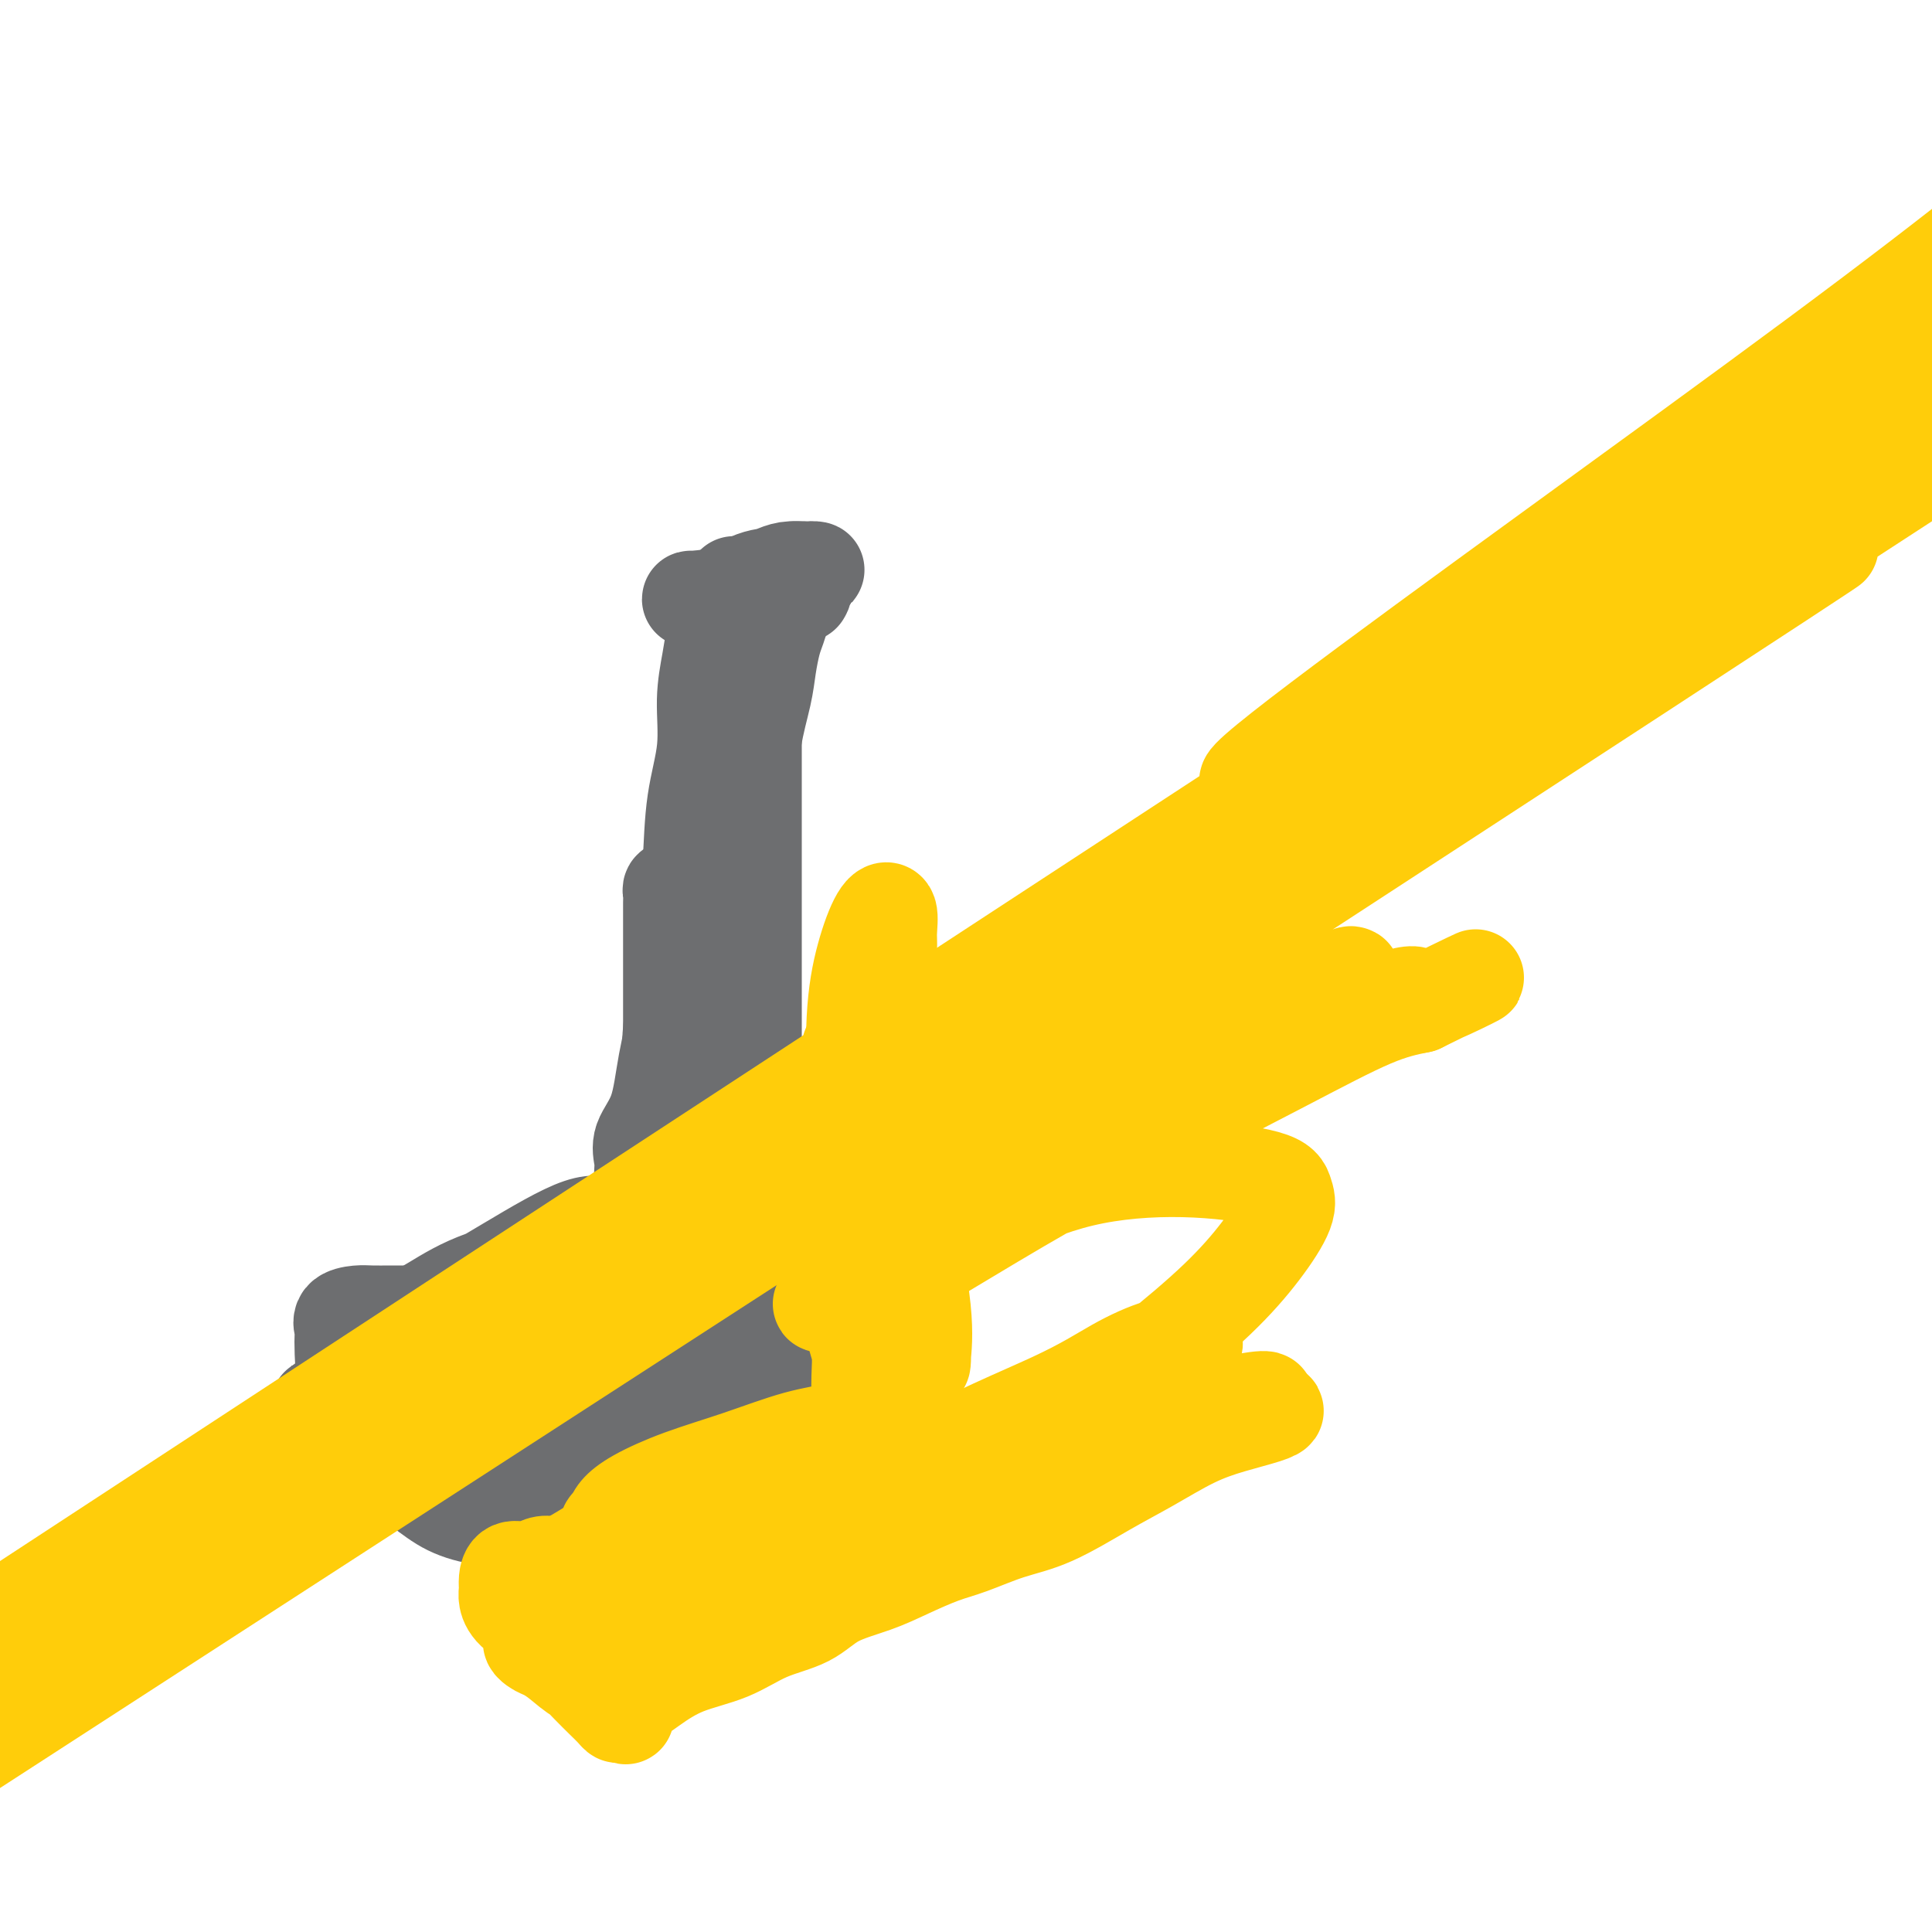 <svg viewBox='0 0 400 400' version='1.1' xmlns='http://www.w3.org/2000/svg' xmlns:xlink='http://www.w3.org/1999/xlink'><g fill='none' stroke='#6D6E70' stroke-width='20' stroke-linecap='round' stroke-linejoin='round'><path d='M158,125c-0.002,2.097 -0.004,4.195 0,6c0.004,1.805 0.012,3.318 0,4c-0.012,0.682 -0.046,0.534 0,1c0.046,0.466 0.171,1.547 0,3c-0.171,1.453 -0.637,3.279 -1,5c-0.363,1.721 -0.621,3.339 -1,5c-0.379,1.661 -0.879,3.366 -1,5c-0.121,1.634 0.137,3.196 0,5c-0.137,1.804 -0.671,3.849 -1,6c-0.329,2.151 -0.455,4.409 -1,6c-0.545,1.591 -1.509,2.514 -2,4c-0.491,1.486 -0.509,3.534 -1,5c-0.491,1.466 -1.455,2.351 -2,3c-0.545,0.649 -0.671,1.061 -1,2c-0.329,0.939 -0.862,2.405 -1,3c-0.138,0.595 0.117,0.318 0,1c-0.117,0.682 -0.606,2.324 -1,3c-0.394,0.676 -0.693,0.388 -1,1c-0.307,0.612 -0.622,2.125 -1,3c-0.378,0.875 -0.818,1.112 -1,2c-0.182,0.888 -0.104,2.426 0,3c0.104,0.574 0.234,0.185 0,1c-0.234,0.815 -0.832,2.835 -1,4c-0.168,1.165 0.095,1.476 0,2c-0.095,0.524 -0.547,1.262 -1,2'/><path d='M140,210c-1.952,6.856 -0.331,4.494 0,4c0.331,-0.494 -0.629,0.878 -1,2c-0.371,1.122 -0.152,1.995 0,3c0.152,1.005 0.237,2.142 0,3c-0.237,0.858 -0.794,1.436 -1,2c-0.206,0.564 -0.059,1.114 0,2c0.059,0.886 0.030,2.107 0,3c-0.030,0.893 -0.061,1.457 0,2c0.061,0.543 0.212,1.064 0,2c-0.212,0.936 -0.789,2.286 -1,3c-0.211,0.714 -0.057,0.792 0,1c0.057,0.208 0.015,0.548 0,1c-0.015,0.452 -0.005,1.017 0,1c0.005,-0.017 0.005,-0.616 0,-1c-0.005,-0.384 -0.013,-0.553 0,-1c0.013,-0.447 0.049,-1.171 0,-2c-0.049,-0.829 -0.183,-1.761 0,-3c0.183,-1.239 0.682,-2.783 1,-5c0.318,-2.217 0.456,-5.107 1,-8c0.544,-2.893 1.493,-5.788 2,-9c0.507,-3.212 0.572,-6.742 1,-10c0.428,-3.258 1.218,-6.243 2,-9c0.782,-2.757 1.555,-5.286 2,-8c0.445,-2.714 0.563,-5.614 1,-8c0.437,-2.386 1.195,-4.258 2,-6c0.805,-1.742 1.659,-3.355 2,-5c0.341,-1.645 0.171,-3.323 0,-5'/><path d='M151,159c2.405,-13.094 1.419,-5.829 1,-4c-0.419,1.829 -0.271,-1.778 0,-4c0.271,-2.222 0.665,-3.060 1,-4c0.335,-0.940 0.612,-1.982 1,-3c0.388,-1.018 0.889,-2.012 1,-3c0.111,-0.988 -0.166,-1.968 0,-3c0.166,-1.032 0.777,-2.114 1,-3c0.223,-0.886 0.060,-1.576 0,-2c-0.060,-0.424 -0.016,-0.583 0,-1c0.016,-0.417 0.006,-1.092 0,-1c-0.006,0.092 -0.007,0.952 0,2c0.007,1.048 0.022,2.284 0,3c-0.022,0.716 -0.082,0.912 0,2c0.082,1.088 0.307,3.069 0,5c-0.307,1.931 -1.147,3.814 -2,7c-0.853,3.186 -1.720,7.677 -3,12c-1.280,4.323 -2.972,8.479 -4,13c-1.028,4.521 -1.393,9.407 -2,14c-0.607,4.593 -1.455,8.892 -2,13c-0.545,4.108 -0.787,8.026 -1,11c-0.213,2.974 -0.397,5.003 -1,7c-0.603,1.997 -1.626,3.963 -2,5c-0.374,1.037 -0.100,1.145 0,1c0.100,-0.145 0.027,-0.544 0,-1c-0.027,-0.456 -0.007,-0.969 0,-2c0.007,-1.031 0.002,-2.580 0,-4c-0.002,-1.420 -0.001,-2.710 0,-4'/><path d='M139,215c0.407,-2.901 1.423,-5.153 2,-8c0.577,-2.847 0.714,-6.289 1,-11c0.286,-4.711 0.721,-10.692 1,-16c0.279,-5.308 0.403,-9.945 1,-14c0.597,-4.055 1.665,-7.530 2,-11c0.335,-3.470 -0.065,-6.936 0,-10c0.065,-3.064 0.596,-5.725 1,-8c0.404,-2.275 0.683,-4.163 1,-6c0.317,-1.837 0.673,-3.625 1,-5c0.327,-1.375 0.623,-2.339 1,-3c0.377,-0.661 0.833,-1.020 1,-1c0.167,0.020 0.044,0.419 0,1c-0.044,0.581 -0.009,1.343 0,2c0.009,0.657 -0.007,1.209 0,2c0.007,0.791 0.036,1.821 0,3c-0.036,1.179 -0.136,2.505 0,5c0.136,2.495 0.508,6.158 0,10c-0.508,3.842 -1.895,7.863 -3,13c-1.105,5.137 -1.928,11.391 -3,17c-1.072,5.609 -2.392,10.574 -3,15c-0.608,4.426 -0.503,8.314 -1,12c-0.497,3.686 -1.597,7.169 -2,11c-0.403,3.831 -0.108,8.011 0,11c0.108,2.989 0.029,4.787 0,6c-0.029,1.213 -0.008,1.841 0,2c0.008,0.159 0.002,-0.149 0,-1c-0.002,-0.851 -0.001,-2.243 0,-4c0.001,-1.757 0.000,-3.878 0,-6'/><path d='M139,221c-0.000,-2.643 -0.000,-4.750 0,-7c0.000,-2.250 0.000,-4.644 0,-7c-0.000,-2.356 -0.001,-4.673 0,-7c0.001,-2.327 0.004,-4.662 0,-7c-0.004,-2.338 -0.015,-4.678 0,-6c0.015,-1.322 0.057,-1.625 0,-2c-0.057,-0.375 -0.211,-0.821 0,-1c0.211,-0.179 0.789,-0.089 1,0c0.211,0.089 0.056,0.179 0,1c-0.056,0.821 -0.013,2.375 0,3c0.013,0.625 -0.003,0.322 0,1c0.003,0.678 0.024,2.336 0,4c-0.024,1.664 -0.095,3.333 0,6c0.095,2.667 0.355,6.331 0,10c-0.355,3.669 -1.325,7.341 -2,11c-0.675,3.659 -1.057,7.303 -2,10c-0.943,2.697 -2.449,4.446 -3,6c-0.551,1.554 -0.148,2.914 0,4c0.148,1.086 0.043,1.899 0,3c-0.043,1.101 -0.022,2.491 0,3c0.022,0.509 0.044,0.137 0,0c-0.044,-0.137 -0.156,-0.039 0,0c0.156,0.039 0.578,0.020 1,0'/><path d='M134,246c0.269,1.547 0.442,0.415 1,0c0.558,-0.415 1.500,-0.111 2,0c0.500,0.111 0.559,0.030 1,0c0.441,-0.030 1.265,-0.008 2,0c0.735,0.008 1.381,0.002 2,0c0.619,-0.002 1.212,-0.001 2,0c0.788,0.001 1.770,0.001 2,0c0.230,-0.001 -0.291,-0.002 0,0c0.291,0.002 1.395,0.006 2,0c0.605,-0.006 0.712,-0.024 1,0c0.288,0.024 0.757,0.088 1,0c0.243,-0.088 0.261,-0.328 0,-1c-0.261,-0.672 -0.802,-1.775 -1,-3c-0.198,-1.225 -0.054,-2.573 0,-4c0.054,-1.427 0.017,-2.932 0,-5c-0.017,-2.068 -0.015,-4.700 0,-7c0.015,-2.300 0.042,-4.267 0,-7c-0.042,-2.733 -0.152,-6.233 0,-9c0.152,-2.767 0.565,-4.801 1,-7c0.435,-2.199 0.891,-4.564 1,-7c0.109,-2.436 -0.128,-4.944 0,-7c0.128,-2.056 0.623,-3.662 1,-6c0.377,-2.338 0.637,-5.410 1,-8c0.363,-2.590 0.828,-4.697 1,-7c0.172,-2.303 0.049,-4.801 0,-7c-0.049,-2.199 -0.025,-4.100 0,-6'/><path d='M154,155c0.996,-14.586 0.985,-7.552 1,-6c0.015,1.552 0.057,-2.378 0,-4c-0.057,-1.622 -0.211,-0.935 0,-1c0.211,-0.065 0.789,-0.880 1,-1c0.211,-0.120 0.057,0.456 0,1c-0.057,0.544 -0.015,1.058 0,2c0.015,0.942 0.004,2.314 0,3c-0.004,0.686 -0.001,0.688 0,2c0.001,1.312 0.000,3.936 0,7c-0.000,3.064 -0.000,6.568 0,11c0.000,4.432 0.000,9.791 0,15c-0.000,5.209 0.000,10.268 0,15c-0.000,4.732 -0.000,9.136 0,13c0.000,3.864 0.001,7.187 0,10c-0.001,2.813 -0.004,5.117 0,7c0.004,1.883 0.015,3.347 0,3c-0.015,-0.347 -0.056,-2.505 0,-4c0.056,-1.495 0.207,-2.329 0,-4c-0.207,-1.671 -0.774,-4.180 -1,-7c-0.226,-2.820 -0.113,-5.952 0,-10c0.113,-4.048 0.226,-9.012 0,-14c-0.226,-4.988 -0.793,-10.000 -1,-15c-0.207,-5.000 -0.056,-9.989 0,-15c0.056,-5.011 0.015,-10.044 0,-14c-0.015,-3.956 -0.004,-6.834 0,-9c0.004,-2.166 0.001,-3.619 0,-5c-0.001,-1.381 -0.001,-2.691 0,-4'/><path d='M154,131c-0.293,-16.245 -0.026,-6.358 0,-3c0.026,3.358 -0.189,0.185 0,-1c0.189,-1.185 0.783,-0.383 1,0c0.217,0.383 0.058,0.346 0,1c-0.058,0.654 -0.015,1.999 0,3c0.015,1.001 0.000,1.657 0,3c-0.000,1.343 0.014,3.374 0,6c-0.014,2.626 -0.056,5.846 0,10c0.056,4.154 0.211,9.242 0,14c-0.211,4.758 -0.789,9.186 -1,13c-0.211,3.814 -0.056,7.013 0,9c0.056,1.987 0.014,2.761 0,3c-0.014,0.239 -0.001,-0.056 0,-1c0.001,-0.944 -0.012,-2.538 0,-4c0.012,-1.462 0.048,-2.791 0,-5c-0.048,-2.209 -0.182,-5.296 0,-8c0.182,-2.704 0.679,-5.024 1,-8c0.321,-2.976 0.467,-6.606 1,-10c0.533,-3.394 1.452,-6.551 2,-9c0.548,-2.449 0.724,-4.189 1,-6c0.276,-1.811 0.652,-3.694 1,-5c0.348,-1.306 0.668,-2.035 1,-3c0.332,-0.965 0.674,-2.168 1,-3c0.326,-0.832 0.634,-1.295 1,-2c0.366,-0.705 0.791,-1.651 1,-2c0.209,-0.349 0.203,-0.100 0,0c-0.203,0.100 -0.601,0.050 -1,0'/><path d='M163,123c0.907,-4.641 -0.324,-1.244 -1,0c-0.676,1.244 -0.796,0.333 -1,0c-0.204,-0.333 -0.492,-0.090 -1,0c-0.508,0.090 -1.236,0.027 -2,0c-0.764,-0.027 -1.566,-0.018 -2,0c-0.434,0.018 -0.502,0.043 -1,0c-0.498,-0.043 -1.426,-0.155 -2,0c-0.574,0.155 -0.796,0.577 -1,1c-0.204,0.423 -0.392,0.846 0,1c0.392,0.154 1.364,0.039 2,0c0.636,-0.039 0.935,-0.000 2,0c1.065,0.000 2.897,-0.038 4,0c1.103,0.038 1.476,0.151 2,0c0.524,-0.151 1.199,-0.566 2,-1c0.801,-0.434 1.726,-0.887 2,-1c0.274,-0.113 -0.105,0.113 0,0c0.105,-0.113 0.692,-0.566 0,-1c-0.692,-0.434 -2.664,-0.848 -4,-1c-1.336,-0.152 -2.038,-0.041 -3,0c-0.962,0.041 -2.186,0.011 -3,0c-0.814,-0.011 -1.217,-0.003 -2,0c-0.783,0.003 -1.945,0.001 -2,0c-0.055,-0.001 0.998,0.001 2,0c1.002,-0.001 1.954,-0.003 3,0c1.046,0.003 2.188,0.011 3,0c0.812,-0.011 1.296,-0.041 2,0c0.704,0.041 1.630,0.155 2,0c0.370,-0.155 0.185,-0.577 0,-1'/><path d='M164,120c1.783,-0.158 0.239,-0.054 -1,0c-1.239,0.054 -2.175,0.057 -3,0c-0.825,-0.057 -1.539,-0.173 -2,0c-0.461,0.173 -0.671,0.635 -1,1c-0.329,0.365 -0.779,0.634 -1,1c-0.221,0.366 -0.213,0.830 0,1c0.213,0.170 0.630,0.046 1,0c0.370,-0.046 0.694,-0.015 1,0c0.306,0.015 0.596,0.015 1,0c0.404,-0.015 0.923,-0.046 1,0c0.077,0.046 -0.287,0.167 0,0c0.287,-0.167 1.224,-0.623 2,-1c0.776,-0.377 1.390,-0.675 2,-1c0.610,-0.325 1.216,-0.675 2,-1c0.784,-0.325 1.746,-0.624 2,-1c0.254,-0.376 -0.200,-0.829 0,-1c0.200,-0.171 1.054,-0.060 1,0c-0.054,0.060 -1.014,0.068 -2,0c-0.986,-0.068 -1.996,-0.210 -3,0c-1.004,0.210 -2.001,0.774 -2,1c0.001,0.226 1.001,0.113 2,0'/><path d='M164,119c-0.343,0.154 0.799,0.037 2,0c1.201,-0.037 2.462,0.004 2,0c-0.462,-0.004 -2.645,-0.054 -5,0c-2.355,0.054 -4.882,0.211 -7,1c-2.118,0.789 -3.827,2.209 -6,3c-2.173,0.791 -4.809,0.952 -6,1c-1.191,0.048 -0.935,-0.018 -1,0c-0.065,0.018 -0.450,0.120 1,0c1.450,-0.120 4.733,-0.463 7,-1c2.267,-0.537 3.516,-1.268 5,-2c1.484,-0.732 3.202,-1.465 5,-2c1.798,-0.535 3.677,-0.872 5,-1c1.323,-0.128 2.091,-0.046 2,0c-0.091,0.046 -1.041,0.054 -2,0c-0.959,-0.054 -1.928,-0.172 -3,0c-1.072,0.172 -2.247,0.635 -3,1c-0.753,0.365 -1.084,0.633 -2,1c-0.916,0.367 -2.417,0.834 -2,1c0.417,0.166 2.753,0.031 4,0c1.247,-0.031 1.407,0.043 2,0c0.593,-0.043 1.621,-0.204 2,0c0.379,0.204 0.108,0.773 0,1c-0.108,0.227 -0.054,0.114 0,0'/><path d='M133,254c-2.078,0.171 -4.155,0.341 -6,0c-1.845,-0.341 -3.457,-1.195 -7,0c-3.543,1.195 -9.017,4.438 -15,8c-5.983,3.562 -12.474,7.441 -17,10c-4.526,2.559 -7.085,3.797 -9,5c-1.915,1.203 -3.185,2.371 -4,3c-0.815,0.629 -1.174,0.718 -1,1c0.174,0.282 0.882,0.757 3,0c2.118,-0.757 5.645,-2.745 10,-5c4.355,-2.255 9.537,-4.776 15,-7c5.463,-2.224 11.207,-4.151 16,-6c4.793,-1.849 8.636,-3.621 12,-5c3.364,-1.379 6.247,-2.364 8,-3c1.753,-0.636 2.374,-0.922 2,-1c-0.374,-0.078 -1.742,0.050 -3,0c-1.258,-0.050 -2.405,-0.280 -4,0c-1.595,0.280 -3.637,1.069 -6,2c-2.363,0.931 -5.047,2.003 -8,3c-2.953,0.997 -6.174,1.917 -10,3c-3.826,1.083 -8.257,2.329 -12,4c-3.743,1.671 -6.797,3.768 -9,5c-2.203,1.232 -3.554,1.598 -4,2c-0.446,0.402 0.015,0.840 0,1c-0.015,0.160 -0.504,0.043 0,0c0.504,-0.043 2.001,-0.012 3,0c0.999,0.012 1.499,0.006 2,0'/><path d='M89,274c1.188,-0.011 1.658,-0.539 2,-1c0.342,-0.461 0.557,-0.856 1,-1c0.443,-0.144 1.116,-0.039 1,0c-0.116,0.039 -1.021,0.011 -2,0c-0.979,-0.011 -2.032,-0.003 -3,0c-0.968,0.003 -1.850,0.003 -3,0c-1.150,-0.003 -2.567,-0.007 -4,0c-1.433,0.007 -2.881,0.027 -4,0c-1.119,-0.027 -1.908,-0.100 -3,0c-1.092,0.100 -2.488,0.373 -3,1c-0.512,0.627 -0.140,1.610 0,2c0.140,0.390 0.049,0.189 0,1c-0.049,0.811 -0.056,2.633 0,4c0.056,1.367 0.176,2.278 0,4c-0.176,1.722 -0.649,4.256 0,6c0.649,1.744 2.419,2.699 3,4c0.581,1.301 -0.028,2.948 0,4c0.028,1.052 0.695,1.509 1,2c0.305,0.491 0.250,1.016 0,1c-0.250,-0.016 -0.696,-0.571 -1,-1c-0.304,-0.429 -0.466,-0.731 -1,-1c-0.534,-0.269 -1.439,-0.505 -2,-1c-0.561,-0.495 -0.777,-1.247 -1,-2c-0.223,-0.753 -0.452,-1.506 -1,-2c-0.548,-0.494 -1.415,-0.730 -2,-1c-0.585,-0.270 -0.888,-0.573 -1,-1c-0.112,-0.427 -0.032,-0.979 0,-1c0.032,-0.021 0.016,0.490 0,1'/><path d='M66,292c-0.657,-1.119 2.201,0.585 4,2c1.799,1.415 2.538,2.541 4,4c1.462,1.459 3.647,3.253 6,5c2.353,1.747 4.874,3.449 7,5c2.126,1.551 3.856,2.950 6,4c2.144,1.050 4.701,1.751 7,2c2.299,0.249 4.339,0.047 6,0c1.661,-0.047 2.941,0.062 5,0c2.059,-0.062 4.896,-0.293 7,-1c2.104,-0.707 3.474,-1.889 5,-3c1.526,-1.111 3.209,-2.151 5,-3c1.791,-0.849 3.689,-1.506 6,-2c2.311,-0.494 5.036,-0.823 7,-2c1.964,-1.177 3.166,-3.202 5,-4c1.834,-0.798 4.299,-0.370 6,-1c1.701,-0.630 2.638,-2.317 4,-3c1.362,-0.683 3.150,-0.362 4,-1c0.850,-0.638 0.764,-2.237 1,-3c0.236,-0.763 0.795,-0.691 1,-1c0.205,-0.309 0.055,-1.000 0,-2c-0.055,-1.000 -0.015,-2.311 0,-3c0.015,-0.689 0.004,-0.758 0,-1c-0.004,-0.242 -0.001,-0.658 0,-1c0.001,-0.342 0.000,-0.611 0,-1c-0.000,-0.389 -0.000,-0.898 0,-1c0.000,-0.102 0.000,0.203 0,0c-0.000,-0.203 -0.000,-0.915 0,-1c0.000,-0.085 0.000,0.458 0,1'/><path d='M162,281c0.325,-1.671 0.139,0.652 0,2c-0.139,1.348 -0.229,1.720 0,2c0.229,0.280 0.779,0.466 1,1c0.221,0.534 0.113,1.415 0,2c-0.113,0.585 -0.232,0.875 0,1c0.232,0.125 0.816,0.084 1,0c0.184,-0.084 -0.030,-0.212 0,-1c0.030,-0.788 0.306,-2.235 0,-4c-0.306,-1.765 -1.192,-3.846 -2,-6c-0.808,-2.154 -1.537,-4.379 -2,-6c-0.463,-1.621 -0.660,-2.638 -1,-4c-0.340,-1.362 -0.824,-3.068 -1,-4c-0.176,-0.932 -0.044,-1.090 0,-1c0.044,0.090 0.002,0.429 0,1c-0.002,0.571 0.038,1.375 0,2c-0.038,0.625 -0.155,1.070 0,2c0.155,0.930 0.581,2.346 1,3c0.419,0.654 0.830,0.545 1,1c0.170,0.455 0.098,1.474 0,2c-0.098,0.526 -0.222,0.560 0,1c0.222,0.440 0.789,1.286 1,1c0.211,-0.286 0.067,-1.704 0,-3c-0.067,-1.296 -0.057,-2.472 -1,-4c-0.943,-1.528 -2.840,-3.410 -4,-5c-1.160,-1.590 -1.581,-2.890 -2,-4c-0.419,-1.110 -0.834,-2.032 -1,-2c-0.166,0.032 -0.083,1.016 0,2'/><path d='M153,260c-1.087,-0.960 -0.306,1.141 0,2c0.306,0.859 0.137,0.475 0,1c-0.137,0.525 -0.241,1.959 0,3c0.241,1.041 0.826,1.687 0,3c-0.826,1.313 -3.063,3.291 -5,5c-1.937,1.709 -3.573,3.148 -6,5c-2.427,1.852 -5.645,4.118 -9,6c-3.355,1.882 -6.847,3.380 -10,5c-3.153,1.620 -5.966,3.364 -8,4c-2.034,0.636 -3.289,0.166 -4,0c-0.711,-0.166 -0.878,-0.028 -1,0c-0.122,0.028 -0.200,-0.054 1,-1c1.200,-0.946 3.679,-2.758 6,-5c2.321,-2.242 4.483,-4.916 7,-7c2.517,-2.084 5.387,-3.579 8,-5c2.613,-1.421 4.968,-2.767 7,-4c2.032,-1.233 3.743,-2.354 5,-3c1.257,-0.646 2.062,-0.816 2,-1c-0.062,-0.184 -0.991,-0.382 -2,0c-1.009,0.382 -2.099,1.343 -4,2c-1.901,0.657 -4.611,1.010 -7,2c-2.389,0.990 -4.455,2.618 -7,4c-2.545,1.382 -5.569,2.517 -9,4c-3.431,1.483 -7.270,3.315 -10,5c-2.730,1.685 -4.350,3.225 -5,4c-0.650,0.775 -0.329,0.785 0,1c0.329,0.215 0.665,0.635 2,0c1.335,-0.635 3.667,-2.324 6,-4c2.333,-1.676 4.666,-3.338 7,-5'/><path d='M117,281c3.674,-2.145 5.359,-3.507 8,-5c2.641,-1.493 6.240,-3.115 8,-4c1.760,-0.885 1.682,-1.031 1,-1c-0.682,0.031 -1.969,0.240 -4,1c-2.031,0.760 -4.805,2.072 -8,4c-3.195,1.928 -6.811,4.472 -11,7c-4.189,2.528 -8.952,5.041 -12,7c-3.048,1.959 -4.380,3.364 -5,4c-0.620,0.636 -0.527,0.503 1,0c1.527,-0.503 4.488,-1.376 8,-3c3.512,-1.624 7.574,-3.999 11,-6c3.426,-2.001 6.214,-3.629 9,-5c2.786,-1.371 5.570,-2.486 7,-3c1.430,-0.514 1.508,-0.429 1,0c-0.508,0.429 -1.601,1.200 -3,2c-1.399,0.800 -3.104,1.630 -5,3c-1.896,1.370 -3.983,3.282 -6,5c-2.017,1.718 -3.963,3.243 -5,4c-1.037,0.757 -1.163,0.747 -1,1c0.163,0.253 0.617,0.768 0,1c-0.617,0.232 -2.305,0.179 0,-1c2.305,-1.179 8.603,-3.484 12,-5c3.397,-1.516 3.894,-2.243 5,-3c1.106,-0.757 2.822,-1.543 3,-2c0.178,-0.457 -1.183,-0.585 -2,0c-0.817,0.585 -1.091,1.881 -2,3c-0.909,1.119 -2.455,2.059 -4,3'/><path d='M123,288c-1.997,1.324 -2.988,1.634 -4,2c-1.012,0.366 -2.044,0.787 -2,1c0.044,0.213 1.163,0.219 2,0c0.837,-0.219 1.392,-0.663 2,-1c0.608,-0.337 1.268,-0.565 2,-1c0.732,-0.435 1.536,-1.075 1,-1c-0.536,0.075 -2.414,0.866 -6,3c-3.586,2.134 -8.882,5.610 -11,7c-2.118,1.390 -1.059,0.695 0,0'/><path d='M94,304c3.438,-3.420 6.877,-6.840 9,-8c2.123,-1.160 2.931,-0.061 4,0c1.069,0.061 2.401,-0.918 4,-2c1.599,-1.082 3.467,-2.268 5,-3c1.533,-0.732 2.733,-1.010 3,-1c0.267,0.010 -0.399,0.308 -2,1c-1.601,0.692 -4.139,1.779 -6,3c-1.861,1.221 -3.046,2.575 -5,4c-1.954,1.425 -4.675,2.922 -7,4c-2.325,1.078 -4.252,1.736 -4,2c0.252,0.264 2.683,0.134 5,-1c2.317,-1.134 4.520,-3.271 7,-5c2.480,-1.729 5.238,-3.051 7,-4c1.762,-0.949 2.528,-1.527 3,-2c0.472,-0.473 0.651,-0.842 0,-1c-0.651,-0.158 -2.133,-0.107 -4,0c-1.867,0.107 -4.120,0.269 -7,1c-2.880,0.731 -6.389,2.032 -9,3c-2.611,0.968 -4.325,1.602 -6,2c-1.675,0.398 -3.312,0.559 -3,0c0.312,-0.559 2.575,-1.839 5,-3c2.425,-1.161 5.014,-2.204 8,-4c2.986,-1.796 6.369,-4.343 9,-6c2.631,-1.657 4.509,-2.422 6,-3c1.491,-0.578 2.596,-0.969 3,-1c0.404,-0.031 0.109,0.299 0,1c-0.109,0.701 -0.031,1.772 0,3c0.031,1.228 0.016,2.614 0,4'/><path d='M119,288c0.005,1.578 0.019,1.524 0,2c-0.019,0.476 -0.070,1.483 1,2c1.070,0.517 3.260,0.546 5,0c1.740,-0.546 3.030,-1.665 4,-2c0.970,-0.335 1.621,0.113 2,0c0.379,-0.113 0.485,-0.788 0,-1c-0.485,-0.212 -1.562,0.039 -1,0c0.562,-0.039 2.764,-0.369 5,-1c2.236,-0.631 4.507,-1.564 7,-3c2.493,-1.436 5.208,-3.377 7,-4c1.792,-0.623 2.660,0.070 3,0c0.340,-0.070 0.153,-0.903 0,-1c-0.153,-0.097 -0.272,0.542 -1,1c-0.728,0.458 -2.065,0.734 -3,1c-0.935,0.266 -1.466,0.523 -2,1c-0.534,0.477 -1.069,1.176 0,1c1.069,-0.176 3.742,-1.227 6,-2c2.258,-0.773 4.100,-1.269 6,-2c1.900,-0.731 3.857,-1.699 5,-2c1.143,-0.301 1.471,0.064 1,0c-0.471,-0.064 -1.742,-0.556 -3,0c-1.258,0.556 -2.502,2.159 -4,3c-1.498,0.841 -3.249,0.921 -5,1'/><path d='M152,282c-1.816,1.006 -0.855,1.522 -1,2c-0.145,0.478 -1.395,0.919 -1,1c0.395,0.081 2.434,-0.198 4,-1c1.566,-0.802 2.657,-2.127 4,-3c1.343,-0.873 2.936,-1.295 4,-2c1.064,-0.705 1.598,-1.692 2,-2c0.402,-0.308 0.674,0.064 0,0c-0.674,-0.064 -2.292,-0.565 -4,0c-1.708,0.565 -3.505,2.195 -5,3c-1.495,0.805 -2.689,0.784 -4,1c-1.311,0.216 -2.741,0.668 -3,1c-0.259,0.332 0.652,0.545 2,0c1.348,-0.545 3.134,-1.849 5,-3c1.866,-1.151 3.812,-2.151 5,-3c1.188,-0.849 1.619,-1.548 2,-2c0.381,-0.452 0.712,-0.657 1,-1c0.288,-0.343 0.531,-0.824 0,-1c-0.531,-0.176 -1.837,-0.048 -3,0c-1.163,0.048 -2.182,0.016 -3,0c-0.818,-0.016 -1.435,-0.015 -2,0c-0.565,0.015 -1.079,0.045 -1,0c0.079,-0.045 0.752,-0.166 1,0c0.248,0.166 0.071,0.619 0,1c-0.071,0.381 -0.035,0.691 0,1'/><path d='M155,274c-1.310,-0.060 -1.083,-0.208 -1,0c0.083,0.208 0.024,0.774 0,1c-0.024,0.226 -0.012,0.113 0,0'/></g>
<g fill='none' stroke='#FFCD0A' stroke-width='20' stroke-linecap='round' stroke-linejoin='round'><path d='M170,224c0.748,2.863 1.497,5.725 2,8c0.503,2.275 0.762,3.962 1,6c0.238,2.038 0.456,4.427 1,8c0.544,3.573 1.414,8.329 2,12c0.586,3.671 0.889,6.258 1,8c0.111,1.742 0.030,2.640 0,2c-0.030,-0.640 -0.009,-2.820 0,-5c0.009,-2.180 0.008,-4.362 0,-7c-0.008,-2.638 -0.021,-5.733 0,-10c0.021,-4.267 0.076,-9.707 0,-16c-0.076,-6.293 -0.283,-13.438 0,-19c0.283,-5.562 1.057,-9.539 2,-13c0.943,-3.461 2.055,-6.405 3,-8c0.945,-1.595 1.724,-1.840 2,-1c0.276,0.840 0.050,2.765 0,4c-0.050,1.235 0.075,1.779 0,4c-0.075,2.221 -0.349,6.119 0,11c0.349,4.881 1.323,10.746 2,18c0.677,7.254 1.057,15.897 2,24c0.943,8.103 2.448,15.666 3,21c0.552,5.334 0.152,8.440 0,10c-0.152,1.560 -0.057,1.573 0,1c0.057,-0.573 0.077,-1.731 0,-3c-0.077,-1.269 -0.252,-2.649 -1,-4c-0.748,-1.351 -2.071,-2.672 -3,-5c-0.929,-2.328 -1.465,-5.664 -2,-9'/><path d='M185,261c-1.377,-4.998 -1.819,-7.493 -3,-11c-1.181,-3.507 -3.101,-8.027 -4,-12c-0.899,-3.973 -0.776,-7.398 -1,-10c-0.224,-2.602 -0.796,-4.380 -1,-6c-0.204,-1.620 -0.040,-3.080 0,-4c0.040,-0.920 -0.045,-1.298 0,-1c0.045,0.298 0.219,1.271 0,2c-0.219,0.729 -0.832,1.212 -1,2c-0.168,0.788 0.109,1.881 0,3c-0.109,1.119 -0.604,2.264 -1,4c-0.396,1.736 -0.694,4.062 -1,6c-0.306,1.938 -0.619,3.486 -1,5c-0.381,1.514 -0.828,2.994 -1,4c-0.172,1.006 -0.069,1.539 0,2c0.069,0.461 0.104,0.850 0,1c-0.104,0.150 -0.346,0.061 -1,0c-0.654,-0.061 -1.720,-0.095 -2,0c-0.280,0.095 0.224,0.320 0,0c-0.224,-0.320 -1.178,-1.185 -2,-2c-0.822,-0.815 -1.513,-1.579 -2,-2c-0.487,-0.421 -0.771,-0.500 -1,-1c-0.229,-0.500 -0.401,-1.423 -1,-2c-0.599,-0.577 -1.623,-0.809 -2,-1c-0.377,-0.191 -0.108,-0.340 0,0c0.108,0.340 0.054,1.170 0,2'/><path d='M160,240c-1.854,-0.697 -0.990,0.562 0,2c0.990,1.438 2.105,3.057 3,5c0.895,1.943 1.571,4.211 3,7c1.429,2.789 3.612,6.100 5,9c1.388,2.900 1.981,5.389 3,7c1.019,1.611 2.463,2.342 3,3c0.537,0.658 0.166,1.241 0,1c-0.166,-0.241 -0.127,-1.306 0,-2c0.127,-0.694 0.343,-1.018 0,-2c-0.343,-0.982 -1.244,-2.622 -2,-4c-0.756,-1.378 -1.367,-2.494 -2,-4c-0.633,-1.506 -1.289,-3.400 -2,-5c-0.711,-1.600 -1.476,-2.905 -2,-4c-0.524,-1.095 -0.808,-1.981 -1,-2c-0.192,-0.019 -0.292,0.828 0,2c0.292,1.172 0.976,2.670 2,5c1.024,2.330 2.389,5.492 4,9c1.611,3.508 3.469,7.361 5,11c1.531,3.639 2.736,7.064 4,10c1.264,2.936 2.587,5.382 3,7c0.413,1.618 -0.085,2.407 0,3c0.085,0.593 0.753,0.989 1,1c0.247,0.011 0.075,-0.365 0,-1c-0.075,-0.635 -0.051,-1.531 -1,-3c-0.949,-1.469 -2.871,-3.511 -4,-6c-1.129,-2.489 -1.465,-5.425 -2,-8c-0.535,-2.575 -1.267,-4.787 -2,-7'/><path d='M178,274c-1.463,-4.523 -1.120,-3.831 -1,-4c0.120,-0.169 0.018,-1.199 0,-1c-0.018,0.199 0.048,1.626 0,3c-0.048,1.374 -0.209,2.693 0,4c0.209,1.307 0.789,2.601 1,4c0.211,1.399 0.054,2.903 0,5c-0.054,2.097 -0.003,4.786 0,7c0.003,2.214 -0.041,3.954 -1,6c-0.959,2.046 -2.832,4.400 -4,6c-1.168,1.600 -1.631,2.447 -2,3c-0.369,0.553 -0.643,0.813 -1,1c-0.357,0.187 -0.798,0.302 -1,0c-0.202,-0.302 -0.164,-1.022 0,-2c0.164,-0.978 0.456,-2.216 1,-3c0.544,-0.784 1.340,-1.114 2,-2c0.660,-0.886 1.183,-2.328 2,-3c0.817,-0.672 1.929,-0.574 3,-1c1.071,-0.426 2.103,-1.376 3,-2c0.897,-0.624 1.659,-0.923 2,-1c0.341,-0.077 0.260,0.068 0,0c-0.260,-0.068 -0.698,-0.350 -2,0c-1.302,0.350 -3.468,1.332 -6,2c-2.532,0.668 -5.431,1.022 -9,2c-3.569,0.978 -7.807,2.580 -12,4c-4.193,1.420 -8.340,2.659 -12,4c-3.660,1.341 -6.831,2.784 -9,4c-2.169,1.216 -3.334,2.205 -4,3c-0.666,0.795 -0.833,1.398 -1,2'/><path d='M127,315c-2.205,1.617 -0.716,1.159 0,1c0.716,-0.159 0.659,-0.021 1,0c0.341,0.021 1.080,-0.077 2,0c0.920,0.077 2.021,0.330 4,0c1.979,-0.330 4.836,-1.241 7,-2c2.164,-0.759 3.636,-1.366 6,-2c2.364,-0.634 5.621,-1.294 8,-2c2.379,-0.706 3.880,-1.459 5,-2c1.120,-0.541 1.860,-0.872 2,-1c0.140,-0.128 -0.320,-0.054 -1,0c-0.680,0.054 -1.580,0.090 -3,0c-1.420,-0.090 -3.360,-0.304 -5,0c-1.640,0.304 -2.980,1.125 -5,2c-2.020,0.875 -4.719,1.804 -8,3c-3.281,1.196 -7.143,2.660 -10,4c-2.857,1.340 -4.708,2.555 -7,4c-2.292,1.445 -5.025,3.119 -7,4c-1.975,0.881 -3.191,0.969 -3,1c0.191,0.031 1.790,0.004 3,0c1.210,-0.004 2.032,0.013 3,0c0.968,-0.013 2.083,-0.056 3,0c0.917,0.056 1.635,0.211 2,0c0.365,-0.211 0.376,-0.789 0,-1c-0.376,-0.211 -1.140,-0.057 -2,0c-0.860,0.057 -1.817,0.016 -3,0c-1.183,-0.016 -2.591,-0.008 -4,0'/><path d='M115,324c-1.625,-0.222 -2.186,-0.278 -3,0c-0.814,0.278 -1.879,0.889 -3,1c-1.121,0.111 -2.298,-0.277 -3,0c-0.702,0.277 -0.931,1.220 -1,2c-0.069,0.780 0.021,1.398 0,2c-0.021,0.602 -0.153,1.190 0,2c0.153,0.810 0.591,1.844 2,3c1.409,1.156 3.787,2.436 6,4c2.213,1.564 4.259,3.413 6,5c1.741,1.587 3.176,2.913 4,4c0.824,1.087 1.038,1.934 1,2c-0.038,0.066 -0.328,-0.650 -1,-1c-0.672,-0.350 -1.725,-0.333 -3,-1c-1.275,-0.667 -2.772,-2.019 -4,-3c-1.228,-0.981 -2.188,-1.592 -3,-2c-0.812,-0.408 -1.477,-0.612 -2,-1c-0.523,-0.388 -0.906,-0.961 -1,-1c-0.094,-0.039 0.100,0.454 1,1c0.900,0.546 2.507,1.144 4,2c1.493,0.856 2.873,1.971 4,3c1.127,1.029 2.001,1.972 3,3c0.999,1.028 2.123,2.142 3,3c0.877,0.858 1.505,1.462 2,2c0.495,0.538 0.856,1.011 1,1c0.144,-0.011 0.072,-0.505 0,-1'/><path d='M128,354c3.187,2.894 0.654,0.130 0,-1c-0.654,-1.130 0.573,-0.627 2,-1c1.427,-0.373 3.056,-1.621 5,-3c1.944,-1.379 4.204,-2.890 7,-4c2.796,-1.110 6.129,-1.819 9,-3c2.871,-1.181 5.280,-2.833 8,-4c2.720,-1.167 5.752,-1.850 8,-3c2.248,-1.150 3.711,-2.768 6,-4c2.289,-1.232 5.404,-2.077 8,-3c2.596,-0.923 4.674,-1.924 7,-3c2.326,-1.076 4.899,-2.226 7,-3c2.101,-0.774 3.731,-1.171 6,-2c2.269,-0.829 5.178,-2.091 8,-3c2.822,-0.909 5.557,-1.465 9,-3c3.443,-1.535 7.594,-4.050 11,-6c3.406,-1.950 6.067,-3.336 9,-5c2.933,-1.664 6.137,-3.608 9,-5c2.863,-1.392 5.385,-2.233 8,-3c2.615,-0.767 5.322,-1.460 7,-2c1.678,-0.540 2.325,-0.928 2,-1c-0.325,-0.072 -1.623,0.170 -5,0c-3.377,-0.170 -8.832,-0.754 -15,0c-6.168,0.754 -13.048,2.846 -21,5c-7.952,2.154 -16.974,4.371 -26,7c-9.026,2.629 -18.054,5.671 -25,8c-6.946,2.329 -11.810,3.944 -16,5c-4.190,1.056 -7.705,1.554 -10,2c-2.295,0.446 -3.370,0.842 -4,1c-0.630,0.158 -0.815,0.079 -1,0'/><path d='M141,320c-15.826,4.432 -3.889,1.513 1,0c4.889,-1.513 2.732,-1.619 3,-2c0.268,-0.381 2.962,-1.038 6,-2c3.038,-0.962 6.420,-2.230 10,-4c3.580,-1.770 7.358,-4.043 12,-6c4.642,-1.957 10.148,-3.599 16,-5c5.852,-1.401 12.049,-2.561 19,-4c6.951,-1.439 14.656,-3.158 21,-4c6.344,-0.842 11.326,-0.806 16,-1c4.674,-0.194 9.040,-0.616 12,-1c2.960,-0.384 4.513,-0.728 5,-1c0.487,-0.272 -0.091,-0.471 -3,0c-2.909,0.471 -8.150,1.611 -15,3c-6.850,1.389 -15.310,3.026 -25,6c-9.690,2.974 -20.609,7.283 -31,11c-10.391,3.717 -20.253,6.840 -28,10c-7.747,3.160 -13.380,6.355 -18,8c-4.620,1.645 -8.229,1.740 -9,2c-0.771,0.260 1.296,0.685 4,0c2.704,-0.685 6.045,-2.481 11,-5c4.955,-2.519 11.523,-5.762 18,-9c6.477,-3.238 12.861,-6.470 20,-10c7.139,-3.530 15.032,-7.357 22,-10c6.968,-2.643 13.011,-4.103 18,-6c4.989,-1.897 8.925,-4.230 12,-6c3.075,-1.770 5.289,-2.977 7,-4c1.711,-1.023 2.917,-1.864 2,-2c-0.917,-0.136 -3.959,0.432 -7,1'/><path d='M240,279c-2.669,0.778 -5.841,2.224 -9,4c-3.159,1.776 -6.305,3.883 -13,7c-6.695,3.117 -16.940,7.246 -27,13c-10.060,5.754 -19.935,13.134 -26,17c-6.065,3.866 -8.321,4.216 -11,6c-2.679,1.784 -5.782,5.000 -9,8c-3.218,3.000 -6.550,5.784 -8,7c-1.450,1.216 -1.019,0.862 0,1c1.019,0.138 2.627,0.766 5,0c2.373,-0.766 5.510,-2.927 11,-6c5.490,-3.073 13.333,-7.060 21,-12c7.667,-4.940 15.158,-10.835 23,-16c7.842,-5.165 16.035,-9.599 23,-14c6.965,-4.401 12.700,-8.768 18,-13c5.300,-4.232 10.164,-8.330 14,-12c3.836,-3.670 6.645,-6.911 9,-10c2.355,-3.089 4.256,-6.027 5,-8c0.744,-1.973 0.330,-2.982 0,-4c-0.330,-1.018 -0.578,-2.044 -4,-3c-3.422,-0.956 -10.019,-1.843 -17,-2c-6.981,-0.157 -14.344,0.417 -21,2c-6.656,1.583 -12.603,4.176 -19,7c-6.397,2.824 -13.244,5.880 -19,9c-5.756,3.120 -10.421,6.305 -13,8c-2.579,1.695 -3.073,1.901 -3,2c0.073,0.099 0.711,0.091 2,0c1.289,-0.091 3.228,-0.264 7,-2c3.772,-1.736 9.377,-5.035 16,-9c6.623,-3.965 14.264,-8.596 22,-13c7.736,-4.404 15.569,-8.583 24,-13c8.431,-4.417 17.462,-9.074 25,-13c7.538,-3.926 13.582,-7.122 18,-9c4.418,-1.878 7.209,-2.439 10,-3'/><path d='M294,208c20.301,-10.032 9.054,-4.113 4,-2c-5.054,2.113 -3.914,0.421 -5,0c-1.086,-0.421 -4.397,0.430 -10,3c-5.603,2.570 -13.497,6.858 -22,11c-8.503,4.142 -17.615,8.138 -26,12c-8.385,3.862 -16.045,7.590 -23,11c-6.955,3.410 -13.207,6.504 -17,8c-3.793,1.496 -5.129,1.396 -5,1c0.129,-0.396 1.723,-1.089 4,-2c2.277,-0.911 5.236,-2.042 10,-5c4.764,-2.958 11.333,-7.743 18,-12c6.667,-4.257 13.433,-7.987 20,-12c6.567,-4.013 12.936,-8.307 18,-11c5.064,-2.693 8.822,-3.783 12,-5c3.178,-1.217 5.776,-2.562 7,-3c1.224,-0.438 1.073,0.029 1,0c-0.073,-0.029 -0.067,-0.556 -1,0c-0.933,0.556 -2.805,2.196 -5,3c-2.195,0.804 -4.714,0.774 -8,2c-3.286,1.226 -7.339,3.709 -12,6c-4.661,2.291 -9.930,4.392 -15,6c-5.070,1.608 -9.942,2.725 -13,3c-3.058,0.275 -4.304,-0.290 -7,1c-2.696,1.290 -6.843,4.437 -1,0c5.843,-4.437 21.676,-16.457 1,-4c-20.676,12.457 -77.862,49.390 4,-4c81.862,-53.390 302.770,-197.105 6,-5c-296.770,192.105 -1111.220,720.030 8,-8c1119.220,-728.030 4172.110,-2712.015 7225,-4696'/><path d='M7462,-4494c-519.218,336.193 -5429.765,3524.675 -7210,4677c-1780.235,1152.325 -430.160,268.491 60,-52c490.160,-320.491 120.404,-77.640 -2,0c-122.404,77.640 2.542,-9.930 66,-57c63.458,-47.070 65.427,-53.638 90,-75c24.573,-21.362 71.748,-57.517 114,-92c42.252,-34.483 79.579,-67.293 126,-105c46.421,-37.707 101.936,-80.310 164,-128c62.064,-47.690 130.675,-100.467 210,-158c79.325,-57.533 169.362,-119.824 267,-189c97.638,-69.176 202.878,-145.238 317,-226c114.122,-80.762 237.128,-166.223 368,-256c130.872,-89.777 269.610,-183.869 421,-282c151.390,-98.131 315.432,-200.301 488,-308c172.568,-107.699 353.663,-220.928 548,-337c194.337,-116.072 401.915,-234.988 624,-356c222.085,-121.012 458.677,-244.118 704,-380c245.323,-135.882 499.378,-284.538 601,-344c101.622,-59.462 50.811,-29.731 0,0'/></g>
</svg>